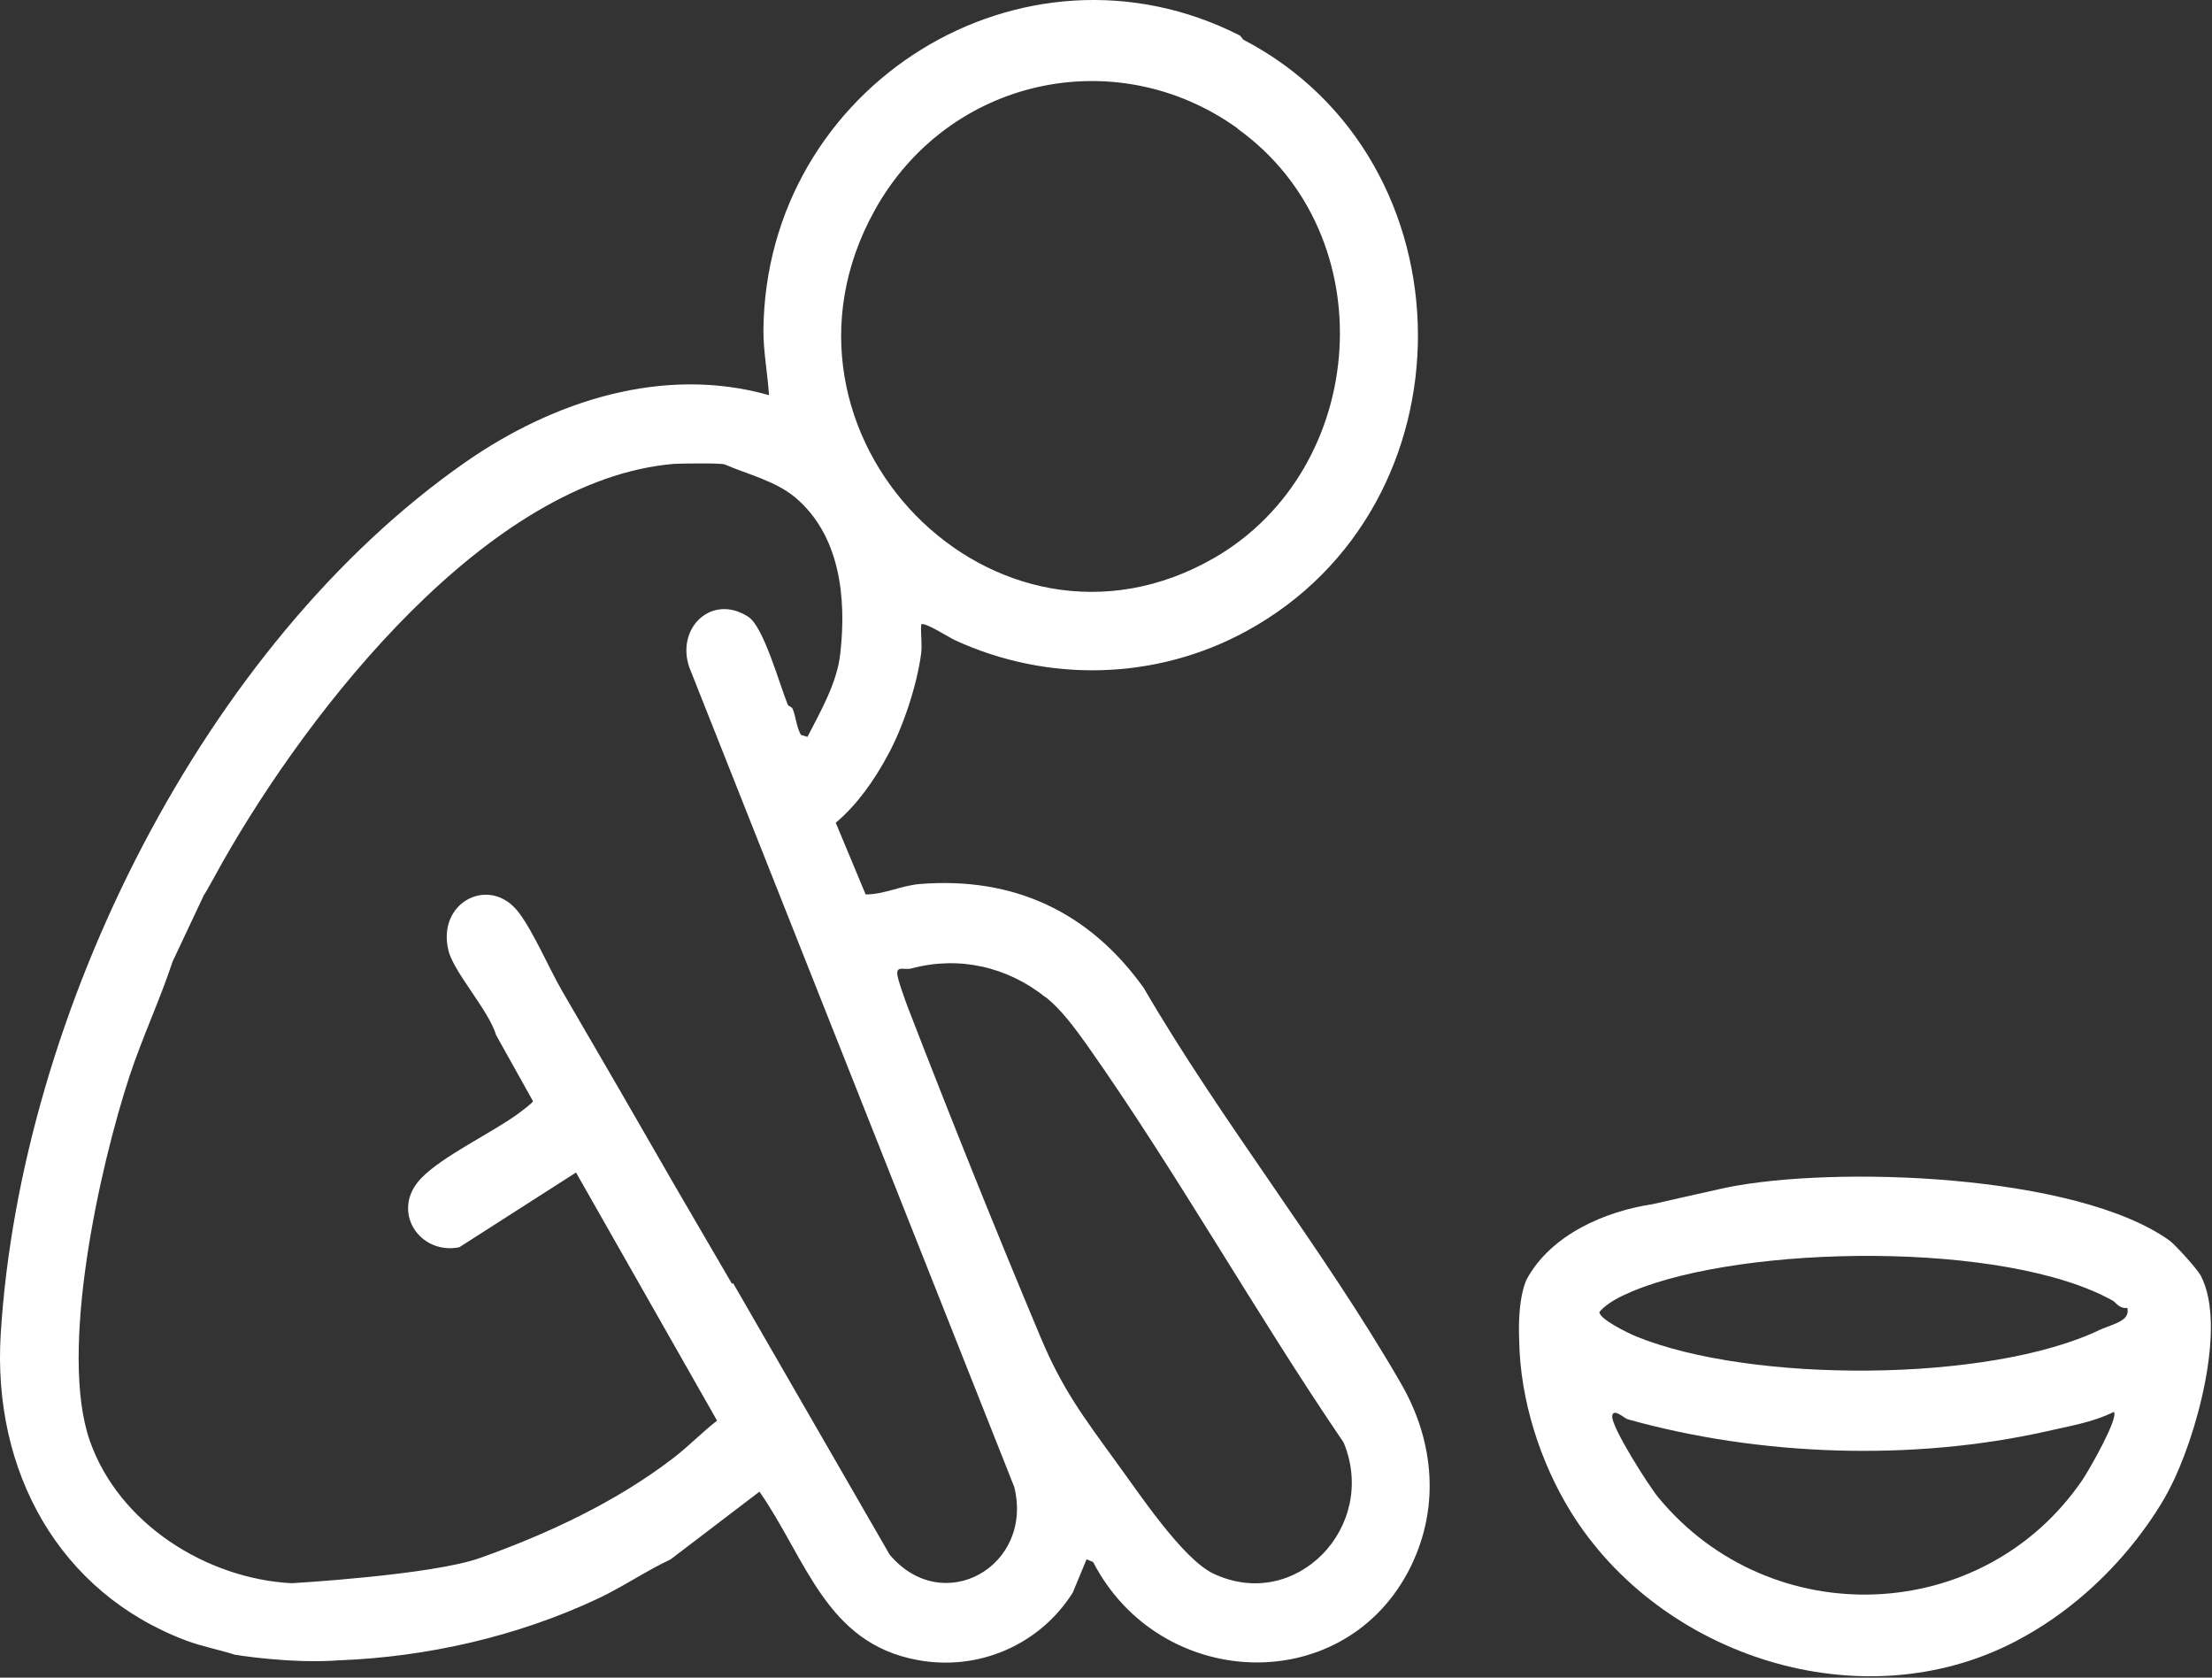 <svg width="91" height="69" viewBox="0 0 91 69" fill="none" xmlns="http://www.w3.org/2000/svg">
<rect x="0" y="0" width="91" height="69" fill="#333333" stroke="none"/>
<path d="M9.646 68.052C8.997 67.844 8.32 67.719 7.685 67.484C2.424 65.518 -0.322 60.506 0.03 54.856C0.855 41.647 8.402 26.485 19.167 18.995C22.778 16.488 27.295 15.021 31.636 16.253C31.582 15.395 31.406 14.467 31.406 13.608C31.487 3.487 42.104 -3.076 51.016 1.465L51.151 1.632C60.659 6.589 60.754 20.795 51.273 25.959C47.541 27.995 43.091 28.078 39.291 26.333C39.074 26.236 38.02 25.558 37.898 25.682C37.871 26.07 37.938 26.472 37.898 26.859C37.722 28.202 37.154 29.905 36.518 31.069C35.977 32.079 35.247 33.118 34.382 33.838L35.612 36.787C36.383 36.787 37.046 36.427 37.844 36.358C41.698 36.053 44.809 37.493 47.054 40.636C50.272 46.161 54.451 51.381 57.63 56.892C59.036 59.315 59.266 62.139 57.914 64.673C55.114 69.879 47.662 69.464 44.971 64.244L44.7 64.133L44.132 65.504C42.767 67.664 40.237 68.744 37.736 68.273C33.976 67.581 33.178 64.133 31.244 61.35L27.592 64.133C26.564 64.618 25.618 65.269 24.59 65.753C21.29 67.304 17.571 68.149 13.96 68.287C11.918 68.439 9.632 68.052 9.632 68.052M50.922 5.287C45.918 1.687 39.007 3.21 35.991 8.638C30.865 17.846 40.941 28.147 49.961 22.941C56.304 19.272 57.008 9.676 50.922 5.301M30.162 52.779L36.599 63.94C38.79 66.543 42.537 64.424 41.725 61.156L28.35 27.427C27.809 25.793 29.31 24.395 30.798 25.378C31.42 25.793 32.082 28.189 32.407 28.978C32.434 29.047 32.569 29.061 32.61 29.158C32.731 29.435 32.772 29.919 32.948 30.224L33.218 30.307C33.759 29.255 34.449 28.064 34.571 26.859C34.828 24.575 34.557 22.013 32.718 20.462C31.893 19.77 30.703 19.493 29.824 19.105C29.689 19.036 27.985 19.064 27.728 19.078C20.059 19.729 12.729 29.172 9.172 35.43C9.064 35.624 8.442 36.759 8.388 36.815L7.103 39.542C6.576 41.135 5.859 42.658 5.332 44.25C4.101 47.989 2.41 55.576 3.695 59.259C4.899 62.693 8.523 64.936 11.999 65.116C11.999 65.116 17.774 64.784 19.748 64.078C22.548 63.081 25.361 61.766 27.701 59.966C28.336 59.481 28.877 58.913 29.499 58.429L23.697 48.224L18.896 51.298C17.246 51.63 16.043 49.789 17.328 48.459C18.207 47.546 20.195 46.618 21.304 45.815C21.425 45.718 21.912 45.372 21.926 45.289L20.411 42.575C20.113 41.564 18.666 39.986 18.45 39.099C17.95 37.092 20.168 35.97 21.344 37.535C21.939 38.31 22.588 39.833 23.143 40.789C24.685 43.433 26.267 46.161 27.768 48.778L30.108 52.793L30.162 52.779ZM43.023 41.024C41.428 39.75 39.44 39.307 37.492 39.833C37.235 39.903 36.91 39.722 36.91 40.027C36.91 40.249 37.235 41.121 37.33 41.384C39.047 45.829 40.927 50.523 42.807 54.995C43.7 57.127 44.552 58.249 45.918 60.132C46.824 61.364 48.636 64.106 49.907 64.715C53.302 66.335 56.71 62.79 55.276 59.329C51.652 54.012 48.406 48.21 44.714 42.976C44.227 42.298 43.686 41.55 43.037 41.024" fill="white"/>
<path d="M82.934 67.498C76.591 70.821 68.314 68.149 64.622 62.181C63.365 60.146 62.54 57.584 62.499 55.147C62.418 53.264 62.824 52.586 62.824 52.586C63.824 50.772 66.042 49.816 67.99 49.526C67.99 49.526 70.478 48.958 71.006 48.847C75.469 47.933 85.422 48.279 89.25 51.021C89.48 51.187 90.386 52.184 90.535 52.461C91.644 54.552 90.318 59.218 89.25 61.239C89.25 61.239 87.329 65.2 82.934 67.498ZM86.924 53.499C82.515 51.021 71.75 51.187 67.151 53.112C66.692 53.306 66.137 53.569 65.799 53.956C65.772 54.247 67.03 54.856 67.314 54.967C72.02 56.892 81.839 56.878 86.396 54.69C86.626 54.579 87.235 54.413 87.424 54.192C87.532 54.067 87.546 53.943 87.519 53.79C87.194 53.846 87.032 53.555 86.924 53.499ZM86.964 58.069C86.072 58.512 85.125 58.65 84.178 58.872C78.674 60.104 72.399 59.896 66.962 58.373C66.84 58.346 66.367 57.889 66.326 58.235C66.272 58.678 67.841 61.129 68.22 61.586C72.832 67.18 81.582 66.875 85.68 60.852C85.923 60.492 87.167 58.332 86.964 58.069Z" fill="white"/>
</svg>
